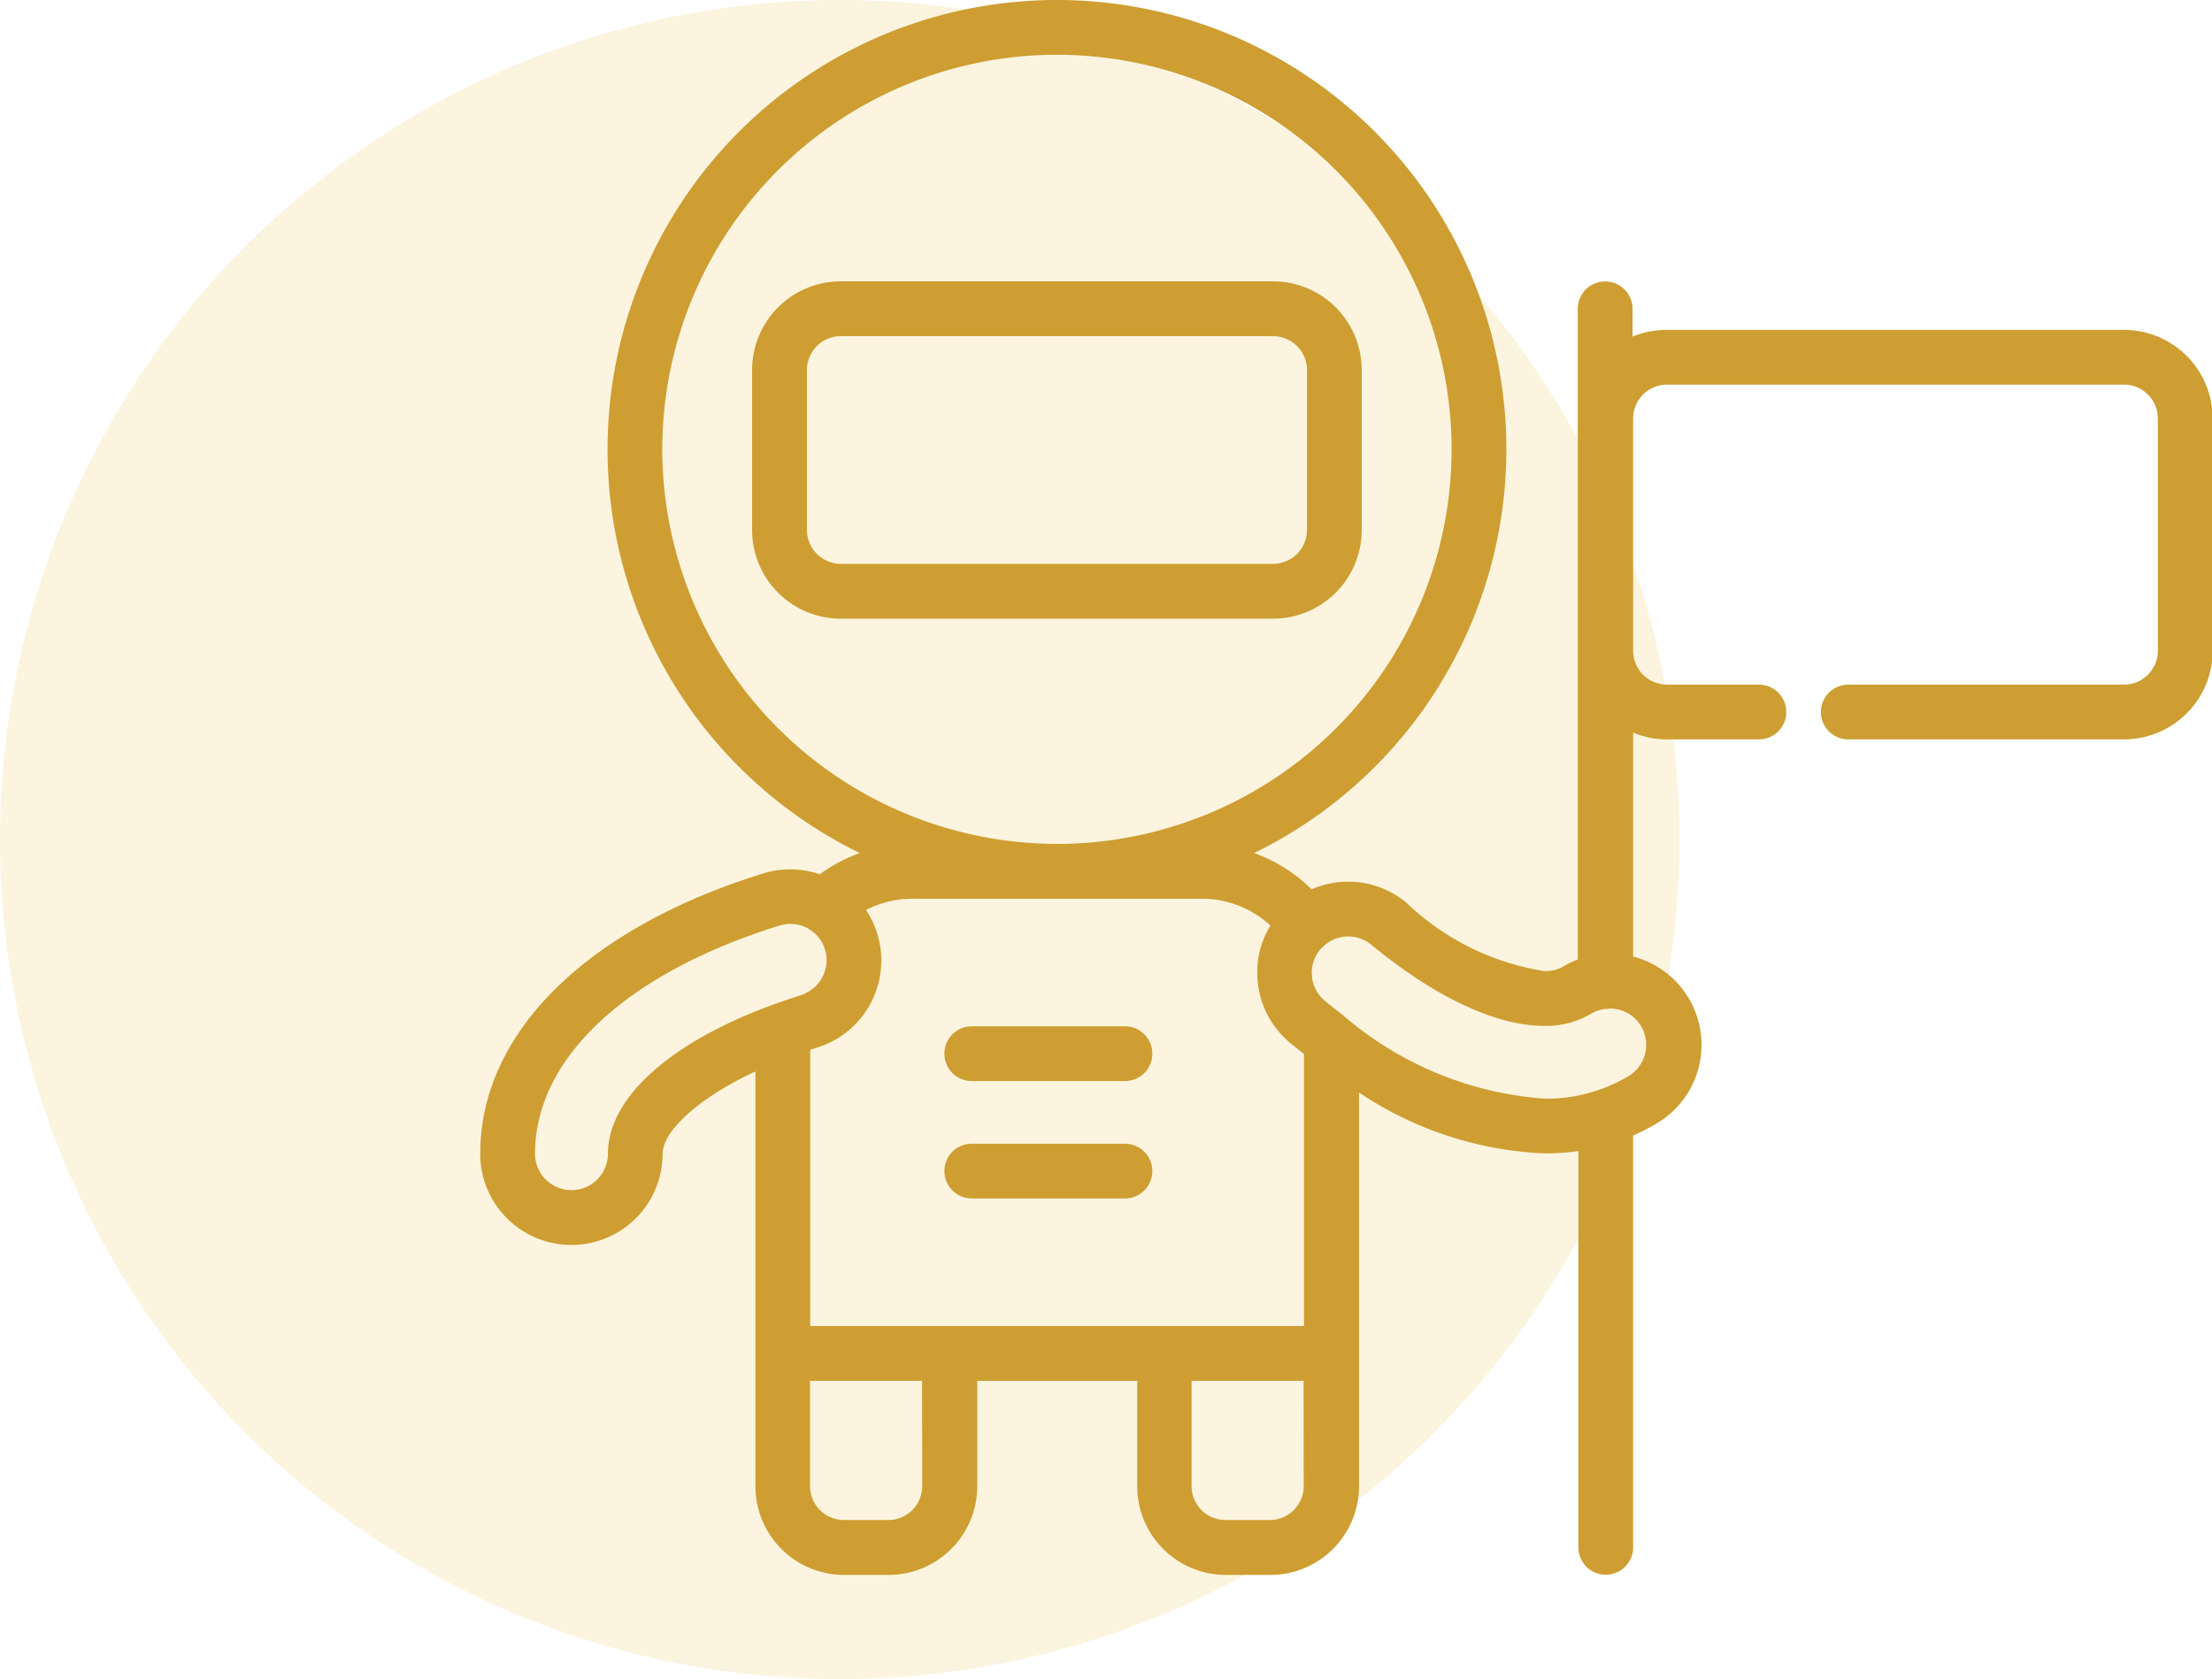 <svg xmlns="http://www.w3.org/2000/svg" width="69.805" height="53" viewBox="0 0 69.805 53">
  <g id="Group_25292" data-name="Group 25292" transform="translate(-552 -927)">
    <circle id="Ellipse_19" data-name="Ellipse 19" cx="26.5" cy="26.5" r="26.5" transform="translate(552 927)" fill="#f1c652" opacity="0.18"/>
    <g id="Group_24503" data-name="Group 24503" transform="translate(-43.974 698.993)">
      <g id="Group_24502" data-name="Group 24502" transform="translate(611.129 228.007)">
        <g id="Group_24501" data-name="Group 24501">
          <path id="Path_72093" data-name="Path 72093" d="M638.481,244.254v-5.048a2.8,2.8,0,0,0-2.8-2.8H622.043a2.8,2.8,0,0,0-2.8,2.8v5.048a2.8,2.8,0,0,0,2.8,2.8h13.641A2.8,2.8,0,0,0,638.481,244.254Zm-17.508,0v-5.048a1.071,1.071,0,0,1,1.07-1.07h13.641a1.071,1.071,0,0,1,1.07,1.07v5.048a1.07,1.07,0,0,1-1.07,1.069H622.043A1.071,1.071,0,0,1,620.974,244.254Z" transform="translate(-610.664 -227.526)" fill="#ce9e32"/>
          <path id="Path_72094" data-name="Path 72094" d="M630.681,258.647h-4.834a.864.864,0,0,0,0,1.728h4.834a.864.864,0,0,0,0-1.728Z" transform="translate(-610.336 -226.253)" fill="#ce9e32"/>
          <path id="Path_72095" data-name="Path 72095" d="M630.681,262.152h-4.834a.864.864,0,1,0,0,1.728h4.834a.864.864,0,1,0,0-1.728Z" transform="translate(-610.336 -226.052)" fill="#ce9e32"/>
          <path id="Path_72096" data-name="Path 72096" d="M662.982,238.42h-14.42a2.786,2.786,0,0,0-1.069.213v-.879a.864.864,0,1,0-1.729,0v20.54a2.825,2.825,0,0,0-.483.234,1.126,1.126,0,0,1-.581.129,8.127,8.127,0,0,1-4.352-2.164,2.875,2.875,0,0,0-2.985-.415,4.921,4.921,0,0,0-1.813-1.145,14.182,14.182,0,1,0-12.443,0,4.975,4.975,0,0,0-1.262.67,2.909,2.909,0,0,0-.938-.156,2.87,2.87,0,0,0-.854.131c-5.589,1.736-8.925,5.043-8.925,8.847a2.878,2.878,0,1,0,5.756,0c0-.689,1.066-1.728,2.929-2.6v13.093a2.8,2.8,0,0,0,2.8,2.8h1.4a2.8,2.8,0,0,0,2.8-2.8v-3.325h5.048v3.325a2.8,2.8,0,0,0,2.8,2.8h1.4a2.8,2.8,0,0,0,2.8-2.8V262.49a11.318,11.318,0,0,0,5.875,1.923,7.239,7.239,0,0,0,1.047-.075v12.51a.864.864,0,1,0,1.728,0v-13a6.555,6.555,0,0,0,.775-.4,2.879,2.879,0,0,0-.775-5.248v-7.069a2.776,2.776,0,0,0,1.07.214h2.9a.864.864,0,0,0,0-1.728h-2.9a1.071,1.071,0,0,1-1.07-1.07v-7.33a1.071,1.071,0,0,1,1.07-1.07h14.419a1.071,1.071,0,0,1,1.07,1.07v7.33a1.071,1.071,0,0,1-1.07,1.07h-8.7a.864.864,0,0,0,0,1.728h8.7a2.8,2.8,0,0,0,2.8-2.8v-7.33A2.8,2.8,0,0,0,662.982,238.42Zm-46.108,3.77a12.454,12.454,0,1,1,12.454,12.454A12.469,12.469,0,0,1,616.874,242.19Zm4.375,17.233-.007,0c-.139.043-.278.089-.413.134l-.037.013c-3.488,1.177-5.634,3.014-5.634,4.853a1.15,1.15,0,0,1-2.3,0c0-3.008,2.882-5.7,7.711-7.2a1.151,1.151,0,0,1,.921.1c.009.006.018.014.029.02a1.147,1.147,0,0,1,.332.311l0,0c.018.025.035.053.051.08l.017.032c.012.021.023.043.033.066l.016.035a1.039,1.039,0,0,1,.039.106,1.158,1.158,0,0,1,.052.341,1.244,1.244,0,0,1-.007.127,1.155,1.155,0,0,1-.587.881A1.175,1.175,0,0,1,621.249,259.423Zm3.827,15.493a1.07,1.07,0,0,1-1.069,1.069h-1.4a1.071,1.071,0,0,1-1.07-1.069v-3.325h3.535Zm12.04,0a1.071,1.071,0,0,1-1.07,1.069h-1.4a1.07,1.07,0,0,1-1.069-1.069v-3.325h3.535Zm0-5.054H621.541v-8.718l.221-.071a2.854,2.854,0,0,0,1.205-.739,2.872,2.872,0,0,0,.689-2.863l0-.005c-.021-.068-.046-.135-.071-.2-.015-.038-.033-.074-.049-.111s-.023-.055-.037-.081c-.023-.05-.05-.1-.076-.147l-.018-.032c-.032-.057-.067-.112-.1-.167a3.224,3.224,0,0,1,1.474-.355h9.107a3.2,3.2,0,0,1,2.177.845l0,.006c-.036.057-.068.116-.1.177l-.019.039c-.03.059-.058.121-.084.182l-.011.027c-.023.058-.044.116-.063.176l-.011.03c-.019.064-.037.128-.052.193l-.01.041c-.015.066-.027.132-.037.2l0,.018c-.008.063-.015.128-.02.192l0,.037c0,.068-.006.134-.005.2v.041c0,.07.005.14.012.21a2.86,2.86,0,0,0,1.034,1.944c.128.106.257.208.385.31l.043.035v8.586Zm10.642-9.472a1.151,1.151,0,0,1-.387,1.58,5.029,5.029,0,0,1-2.653.715,10.925,10.925,0,0,1-6.372-2.642c-.05-.038-.1-.075-.148-.114-.137-.107-.274-.216-.411-.329a1.145,1.145,0,0,1-.413-.777c0-.039-.005-.077-.005-.114v0a1.138,1.138,0,0,1,.263-.725c.019-.023.04-.044.061-.067s.042-.04.068-.063l.007-.007a1.151,1.151,0,0,1,.752-.281,1.133,1.133,0,0,1,.731.263c2,1.65,3.937,2.559,5.45,2.559a2.794,2.794,0,0,0,1.477-.38,1.164,1.164,0,0,1,.421-.152l.032,0a.878.878,0,0,0,.159-.016A1.148,1.148,0,0,1,647.758,260.39Z" transform="translate(-611.129 -228.007)" fill="#ce9e32"/>
        </g>
      </g>
    </g>
  </g>
</svg>
